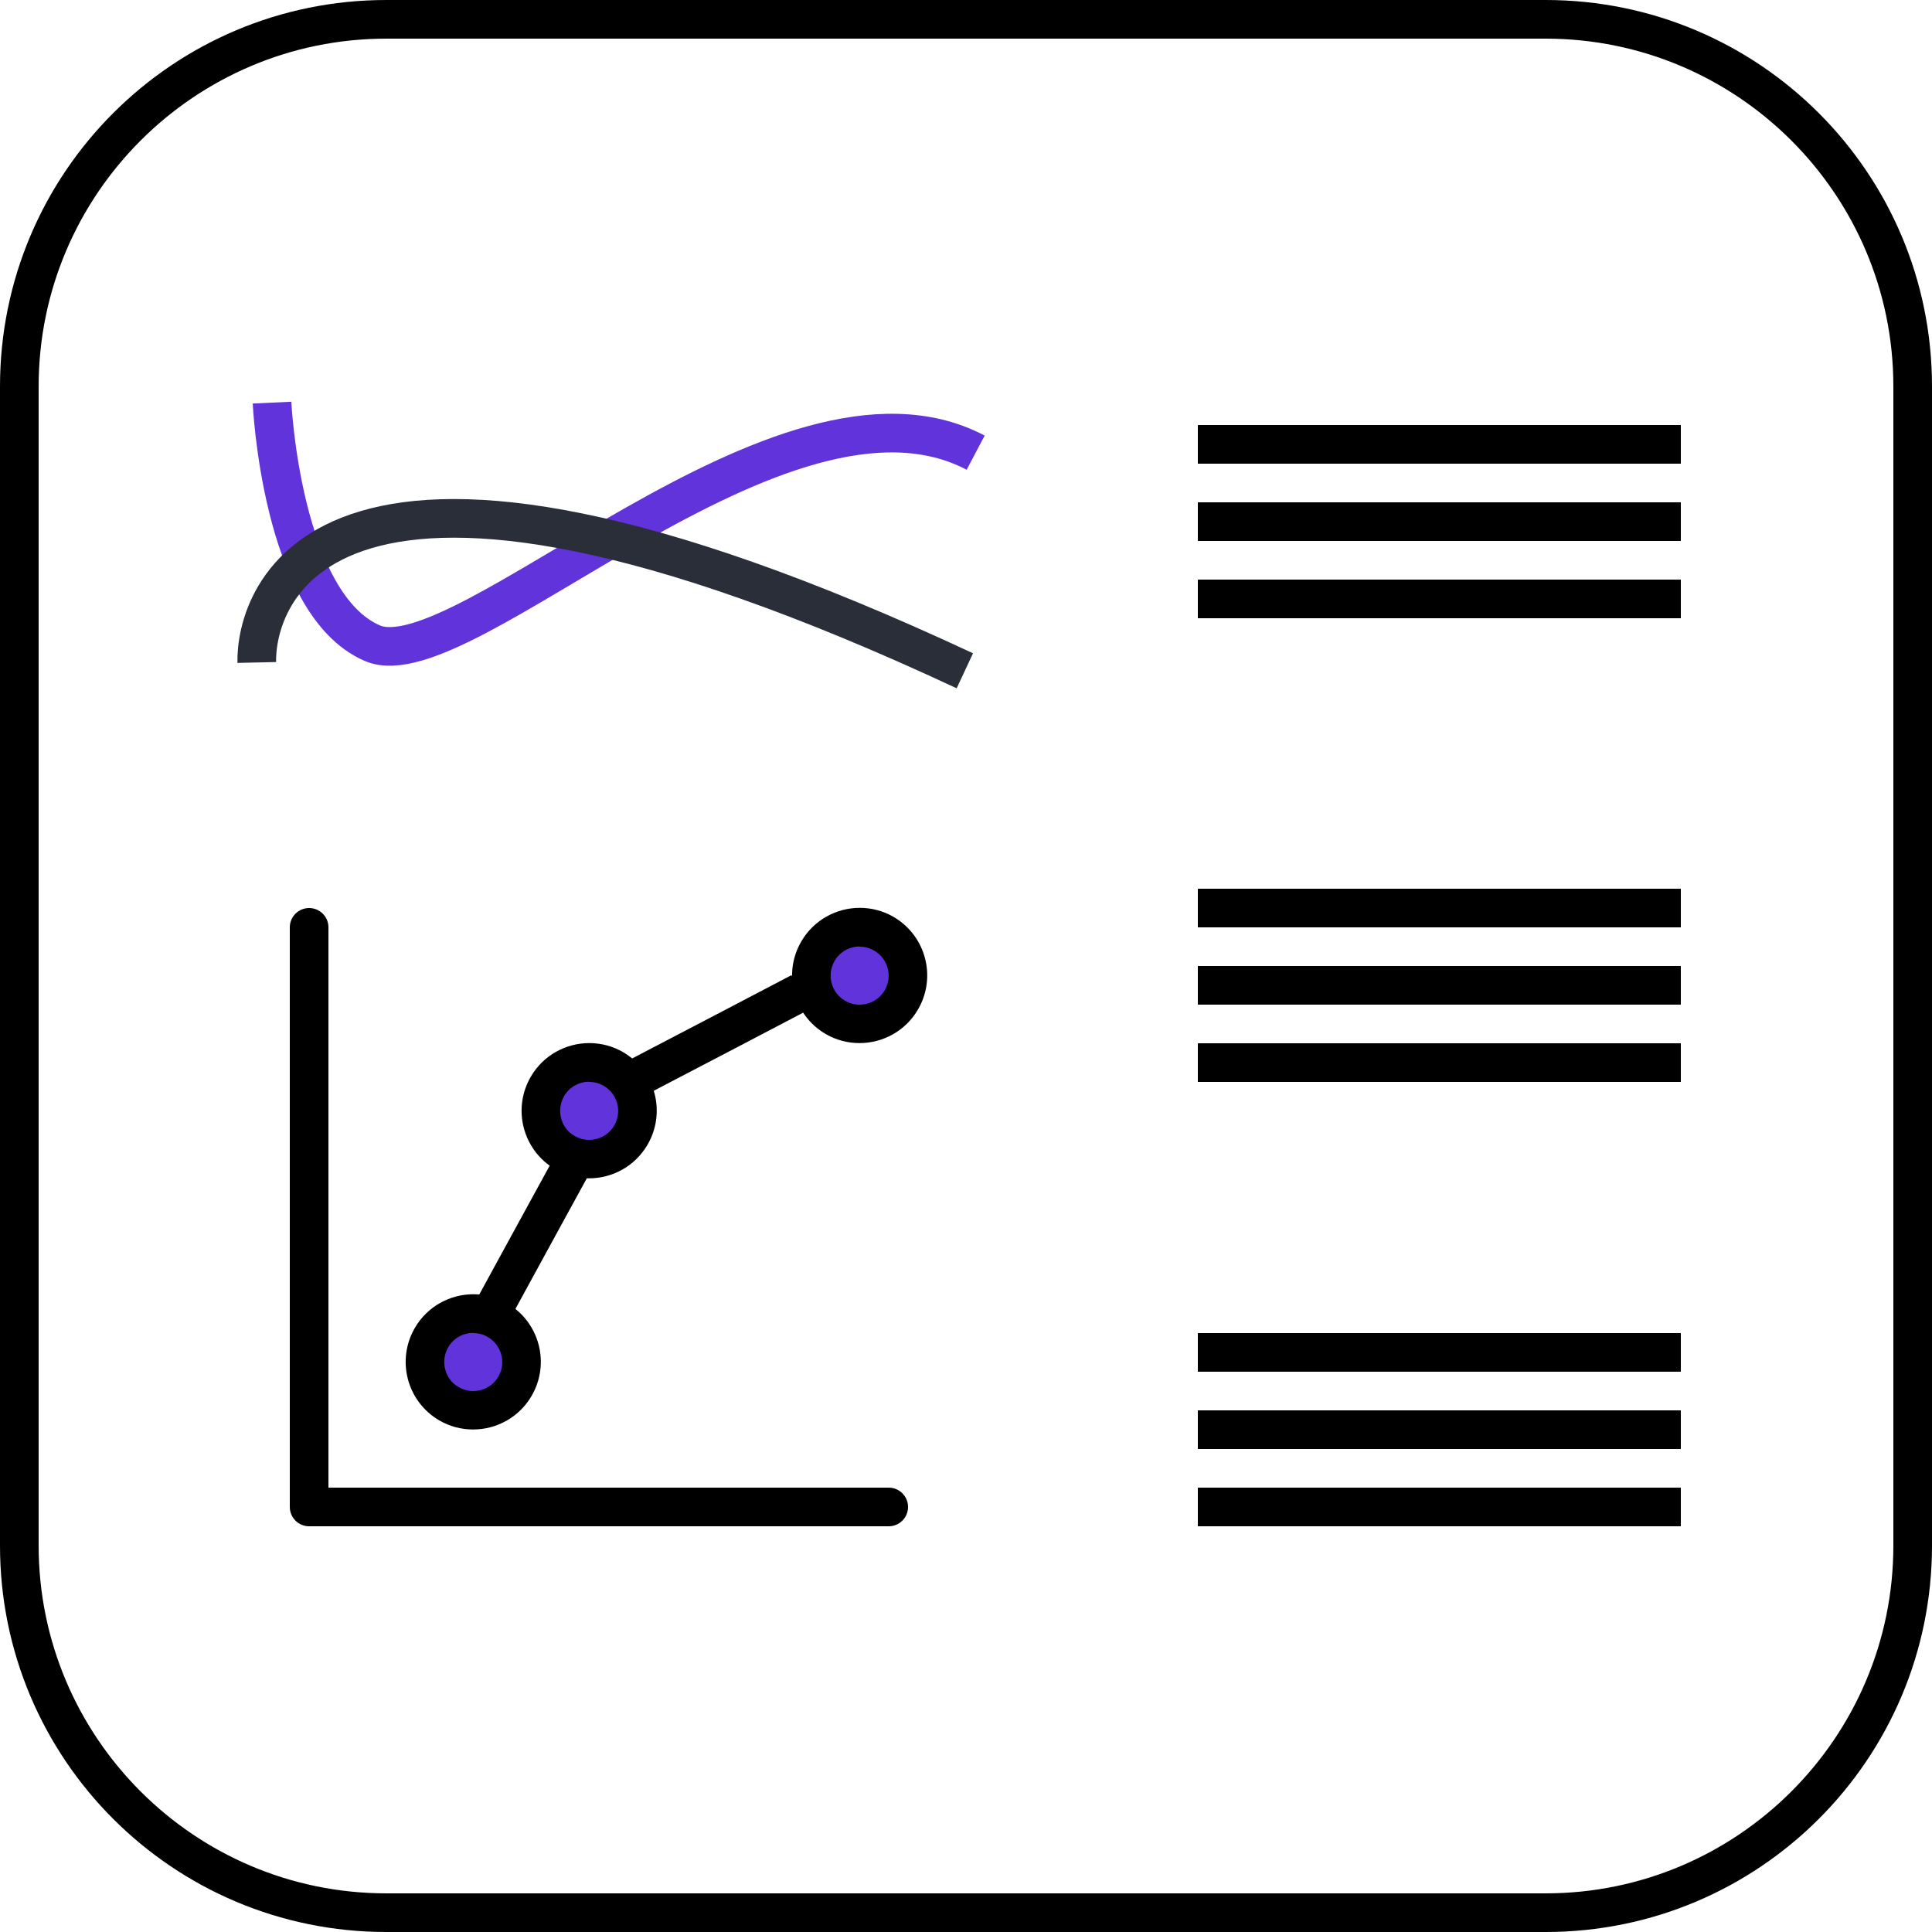 <?xml version="1.0" encoding="UTF-8"?> <svg xmlns="http://www.w3.org/2000/svg" id="Layer_2" viewBox="0 0 100 100"><defs><style>.cls-1,.cls-2{fill:#6033db;}.cls-2,.cls-3{stroke:#000;}.cls-2,.cls-3,.cls-4,.cls-5{stroke-width:2px;}.cls-2,.cls-4,.cls-5{stroke-miterlimit:10;}.cls-3{stroke-linecap:round;stroke-linejoin:round;}.cls-3,.cls-4,.cls-5{fill:none;}.cls-4{stroke:#6133db;}.cls-5{stroke:#292e38;}</style></defs><path d="m80,2c9.93,0,18,8.07,18,18v60c0,9.93-8.07,18-18,18H20c-9.93,0-18-8.07-18-18V20C2,10.07,10.07,2,20,2h60m0-2H20C8.95,0,0,8.95,0,20v60c0,11.05,8.95,20,20,20h60c11.05,0,20-8.95,20-20V20c0-11.05-8.95-20-20-20h0Z"></path><g><g><path class="cls-4" d="m14.08,20.84s.48,10.42,5.19,12.45c4.7,2.03,21.21-15.14,31.23-9.86"></path><path class="cls-5" d="m13.29,34.29c-.07-3.14,2.91-15.33,36.65.43"></path></g><g><polygon points="87 30 62 30 62 32 87 32 87 30 87 30"></polygon><polygon points="87 26 62 26 62 28 87 28 87 26 87 26"></polygon><polygon points="87 22 62 22 62 24 87 24 87 22 87 22"></polygon></g><g><polygon points="87 54 62 54 62 56 87 56 87 54 87 54"></polygon><polygon points="87 50 62 50 62 52 87 52 87 50 87 50"></polygon><polygon points="87 46 62 46 62 48 87 48 87 46 87 46"></polygon></g><g><polygon points="87 77 62 77 62 79 87 79 87 77 87 77"></polygon><polygon points="87 73 62 73 62 75 87 75 87 73 87 73"></polygon><polygon points="87 69 62 69 62 71 87 71 87 69 87 69"></polygon></g><g><polyline class="cls-2" points="30.19 59.24 27.87 63.48 26.03 66.85 25.31 68.17"></polyline><polyline class="cls-2" points="41.43 51.36 37.4 53.47 34.2 55.14 32.94 55.8"></polyline><g><path class="cls-1" d="m30.5,60c-.44,0-.88-.12-1.26-.35-1.19-.7-1.59-2.23-.89-3.42.45-.76,1.27-1.23,2.16-1.23.44,0,.88.12,1.26.35,1.19.7,1.59,2.23.89,3.42-.45.76-1.27,1.23-2.16,1.23Z"></path><path d="m30.5,56c.27,0,.52.07.76.21.71.42.95,1.34.53,2.05-.27.46-.76.74-1.3.74-.27,0-.52-.07-.76-.21-.35-.2-.59-.53-.69-.92-.1-.39-.04-.79.16-1.14.27-.46.76-.74,1.3-.74m0-2c-1.2,0-2.37.62-3.02,1.73-.98,1.67-.42,3.81,1.24,4.79.56.33,1.17.48,1.77.48,1.2,0,2.37-.62,3.02-1.73.98-1.67.42-3.81-1.24-4.79-.56-.33-1.17-.48-1.77-.48h0Z"></path></g><g><path class="cls-1" d="m24.5,73c-.44,0-.88-.12-1.26-.35-1.19-.7-1.59-2.23-.89-3.42.45-.76,1.27-1.23,2.16-1.23.44,0,.88.12,1.26.35,1.19.7,1.59,2.23.89,3.42-.45.76-1.27,1.23-2.16,1.23Z"></path><path d="m24.5,69c.27,0,.52.07.76.21.71.42.95,1.34.53,2.05-.27.46-.76.74-1.3.74-.27,0-.52-.07-.76-.21-.35-.2-.59-.53-.69-.92-.1-.39-.04-.79.16-1.14.27-.46.76-.74,1.3-.74m0-2c-1.2,0-2.37.62-3.02,1.73-.98,1.67-.42,3.81,1.24,4.79.56.33,1.17.48,1.77.48,1.2,0,2.37-.62,3.02-1.73.98-1.67.42-3.81-1.24-4.79-.56-.33-1.17-.48-1.77-.48h0Z"></path></g><g><path class="cls-1" d="m44.5,53c-.44,0-.88-.12-1.26-.35-1.19-.7-1.59-2.23-.89-3.42.45-.76,1.27-1.23,2.16-1.23.44,0,.88.12,1.26.35,1.19.7,1.59,2.23.89,3.42-.45.76-1.27,1.23-2.16,1.23Z"></path><path d="m44.5,49c.27,0,.52.07.76.21.71.42.95,1.34.53,2.05-.27.46-.76.74-1.3.74-.27,0-.52-.07-.76-.21-.35-.2-.59-.53-.69-.92-.1-.39-.04-.79.16-1.14.27-.46.76-.74,1.3-.74m0-2c-1.2,0-2.37.62-3.02,1.73-.98,1.67-.42,3.81,1.24,4.79.56.33,1.17.48,1.77.48,1.2,0,2.37-.62,3.02-1.73.98-1.67.42-3.81-1.24-4.79-.56-.33-1.17-.48-1.77-.48h0Z"></path></g><polyline class="cls-3" points="16 48 16 78 46 78"></polyline></g></g></svg> 